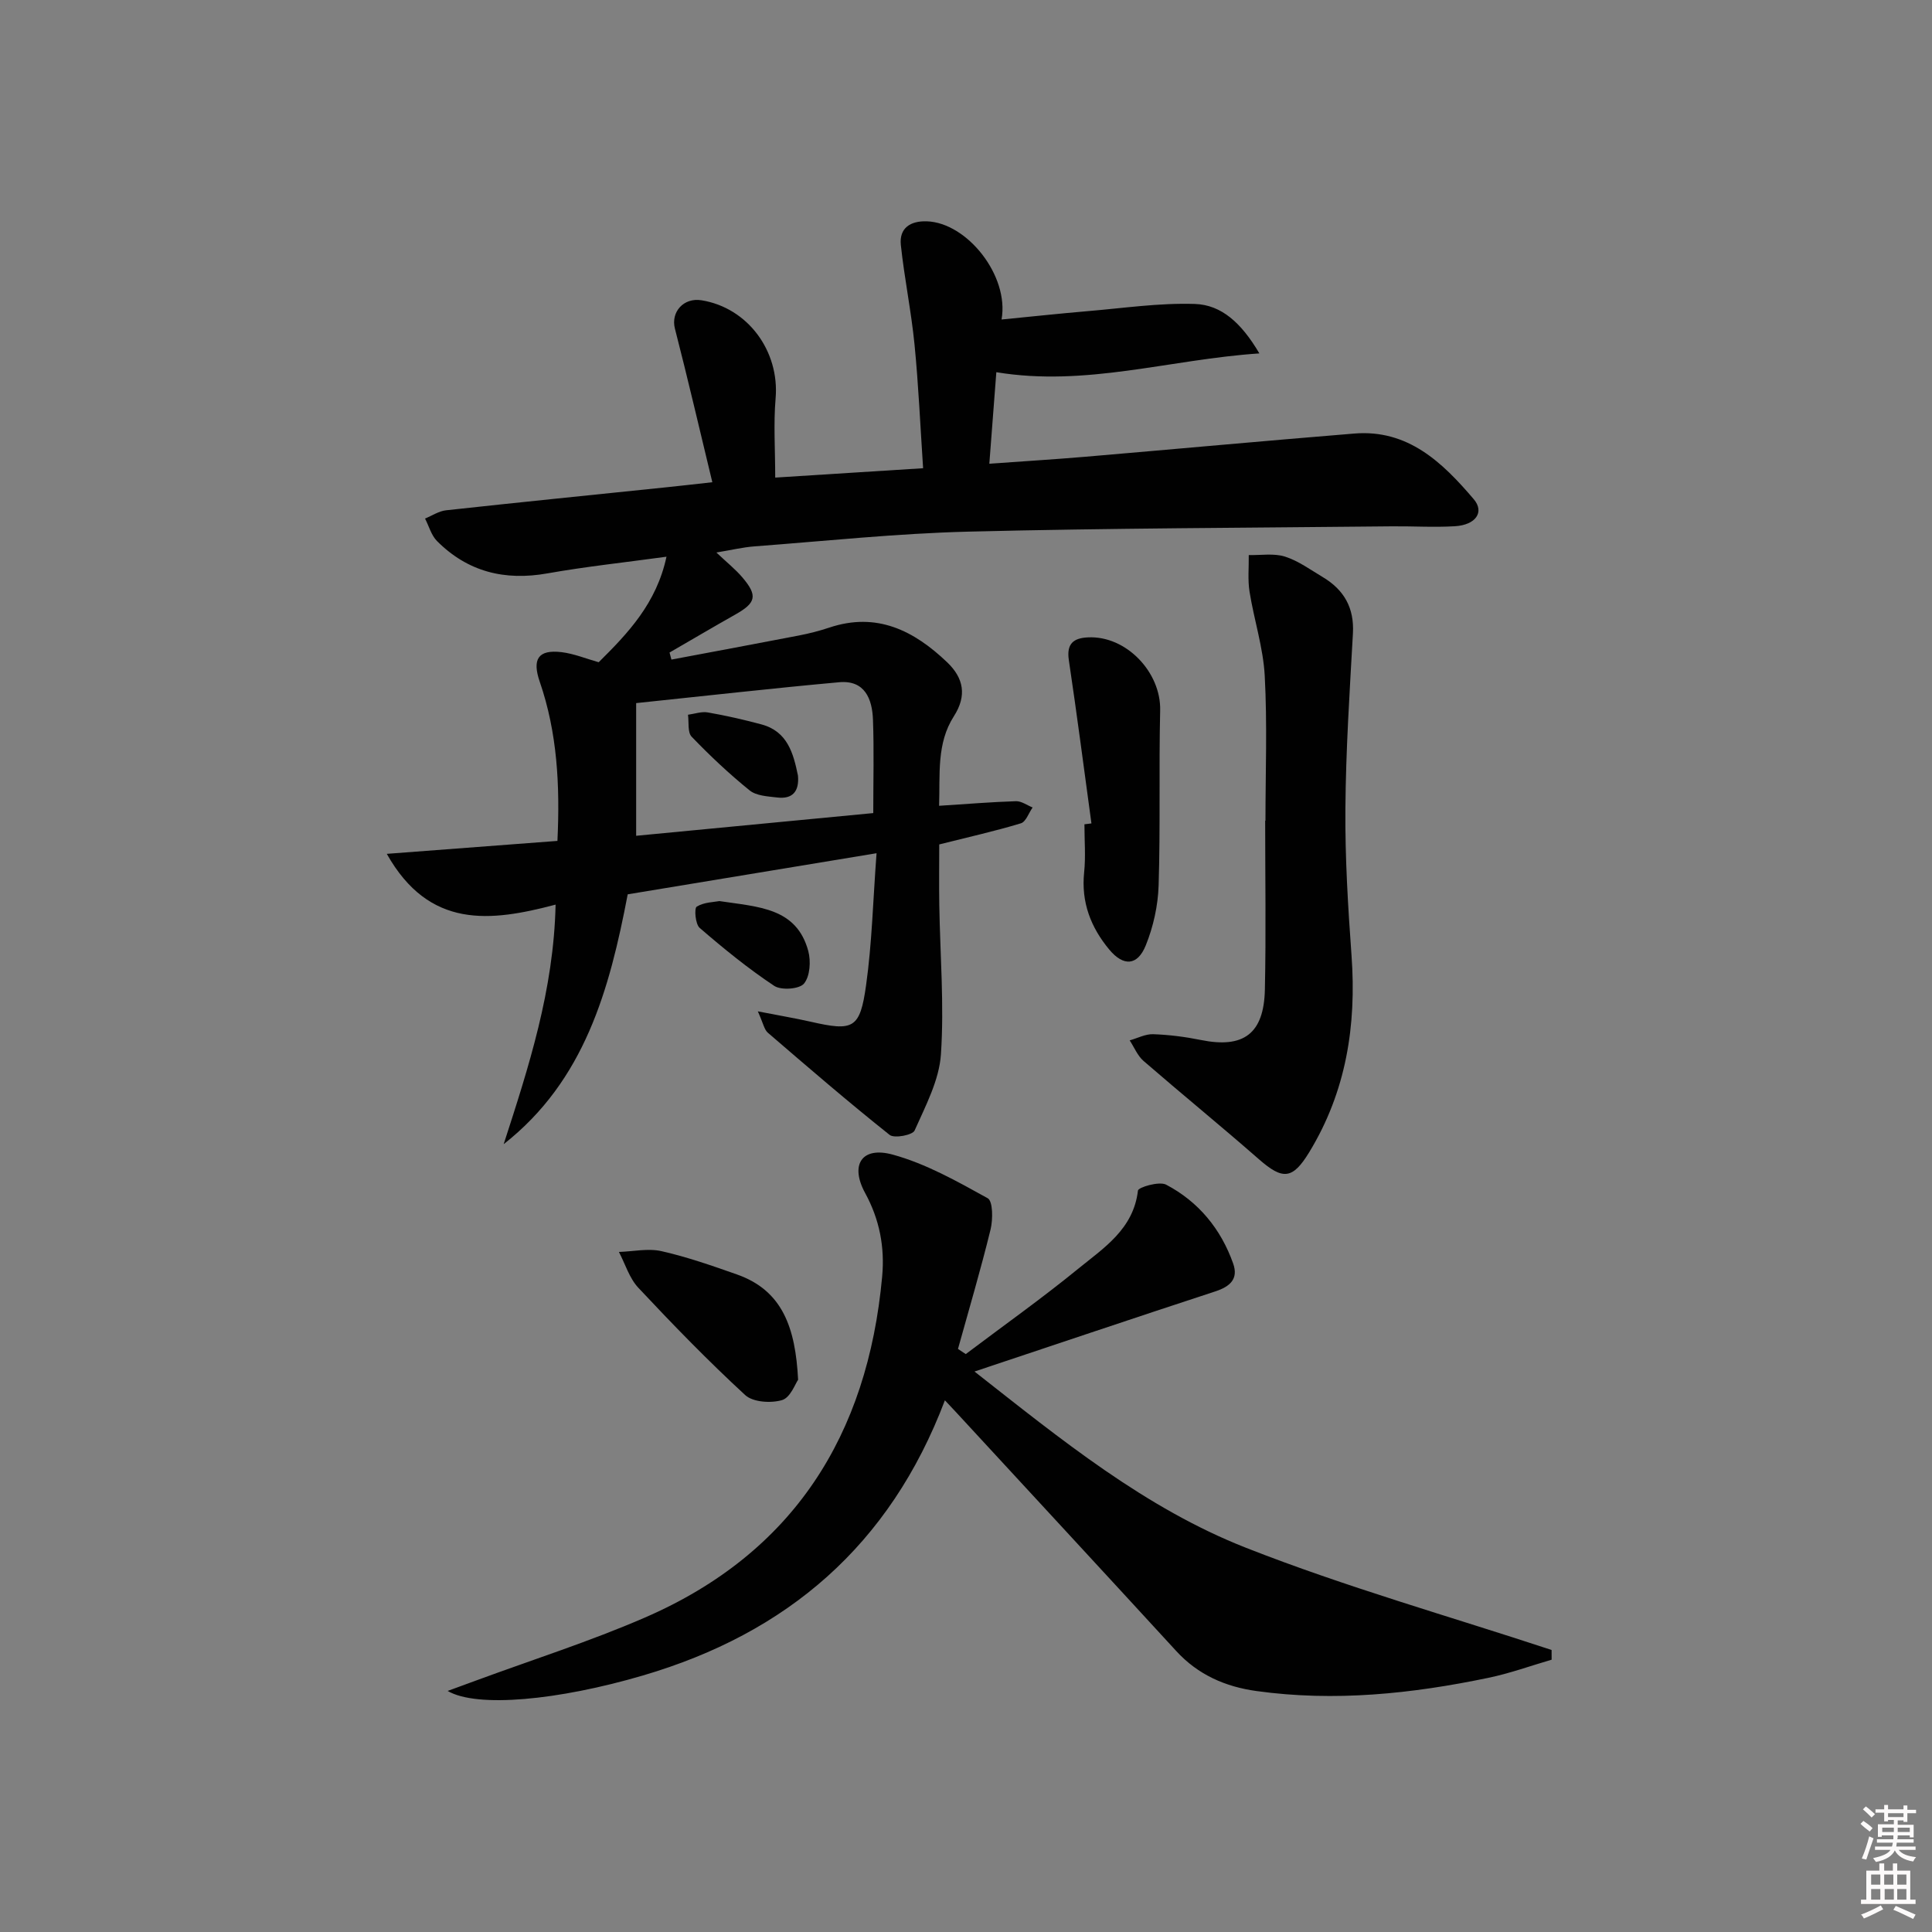 <svg enable-background="new 0 0 400 400" viewBox="0 0 400 400" xmlns="http://www.w3.org/2000/svg"><rect x="0" y="0" width="400" height="400" fill="#808080" stroke="none"/><path d="m385.2 377.6.6-.6c.6.4 1.3.9 1.9 1.5l-.6.7c-.8-.6-1.4-1.1-1.9-1.6zm.3 7.1c.6-1.4 1.1-2.9 1.5-4.5.3.1.6.3.9.4-.5 1.4-1 2.9-1.5 4.4l-.9-.2zm.2-10.1.6-.6c.7.5 1.3 1.1 1.9 1.6l-.7.7c-.6-.6-1.2-1.2-1.8-1.7zm8.4-.8h.8v.9h1.8v.7h-1.8v1.8h-.8v-.3h-1.2v.9h3.3v2.6h-.8v-.4h-2.5c0 .3 0 .6-.1.8h3.4v.7h-3.5c0 .3-.1.6-.1.8h4v.7h-3.5c.7.9 1.9 1.3 3.6 1.5-.2.2-.4.5-.6.9-1.9-.3-3.2-1.1-3.8-2.3-.5 1.1-1.8 2-3.9 2.4-.2-.3-.4-.5-.6-.8 1.9-.4 3.1-.9 3.6-1.7h-3.2v-.7h3.5c.1-.2.1-.5.2-.8h-3.3v-.7h3.4c0-.2 0-.5 0-.8h-2.4v.3h-.8v-2.6h3.3v-.9h-1.2v.3h-.8v-1.8h-1.8v-.7h1.8v-.9h.8v.9h3.2zm-4.4 5.5h2.4c0-.3 0-.6 0-.9h-2.4zm1.2-3.1h3.2v-.8h-3.2zm4.4 2.2h-2.4v.9h2.5v-.9z" fill="#fcfafa"/><path d="m389.2 385.8h.9v1.5h1.8v-1.5h.9v1.5h2.7v6h1.1v.9h-11.3v-.9h1.1v-6h2.7v-1.5zm.2 8.7.5.8c-1.2.6-2.5 1.3-4 1.9-.2-.3-.3-.6-.6-.8 1.6-.6 3-1.3 4.1-1.9zm-2-4.3h1.9v-2.1h-1.9zm0 3.1h1.9v-2.2h-1.9zm2.7-3.1h1.9v-2.1h-1.9zm.1 3.1h1.9v-2.2h-1.9zm2.3 1.3c1.4.6 2.7 1.2 4.1 1.8l-.5.9c-1.5-.7-2.8-1.4-4.1-1.9zm2.2-6.5h-1.9v2.1h1.9zm-1.9 5.2h1.9v-2.2h-1.9z" fill="#fcfafa"/><g fill="#010101"><path d="m115.41 174.1c.55-11.56-.04-22.44-3.66-32.95-1.6-4.64-.37-6.71 4.5-6.13 2.57.31 5.05 1.34 7.7 2.09 6.08-6.02 11.97-12.2 14.04-21.85-8.65 1.19-16.7 2.04-24.64 3.45-8.86 1.58-16.52-.32-22.88-6.7-1.18-1.19-1.66-3.08-2.47-4.65 1.45-.59 2.86-1.55 4.36-1.71 15.18-1.66 30.38-3.19 45.57-4.76 2.93-.3 5.86-.64 9.55-1.05-2.66-11.01-5.08-21.45-7.75-31.82-.87-3.39 1.77-6.46 5.52-5.85 9.61 1.56 16.17 10.55 15.33 20.32-.45 5.26-.08 10.59-.08 16.39 10.32-.66 20.18-1.28 30.62-1.94-.59-8.8-.95-17.23-1.78-25.63-.68-6.89-2.1-13.7-2.83-20.58-.37-3.51 1.97-5.01 5.34-4.91 8.36.25 17.14 11.26 15.51 20.33 6.07-.59 11.94-1.23 17.83-1.73 7.39-.62 14.81-1.73 22.19-1.49 5.51.18 9.64 3.93 13.36 10.24-18.65 1.25-35.9 6.96-54.46 3.89-.47 6.17-.93 12.22-1.45 18.95 7.14-.51 13.55-.91 19.95-1.45 18.54-1.58 37.07-3.29 55.62-4.8 11.12-.9 18.25 5.99 24.72 13.59 2.28 2.67.42 5.34-3.89 5.6-4.32.26-8.66-.02-12.99.02-29.26.31-58.52.37-87.77 1.1-14.77.37-29.52 1.94-44.27 3.05-2.4.18-4.77.76-7.88 1.27 2.15 2.04 3.96 3.47 5.42 5.2 3.17 3.74 2.78 5.23-1.48 7.63-4.57 2.58-9.09 5.25-13.64 7.88.13.49.26.97.39 1.46 8.81-1.66 17.62-3.29 26.41-4.99 2.12-.41 4.22-.95 6.27-1.63 9.82-3.29 17.53.61 24.4 7.17 3.42 3.26 4.14 6.91 1.4 11.18-3.61 5.63-2.84 12-3.06 18.54 5.69-.36 10.8-.79 15.91-.95 1.13-.04 2.3.84 3.45 1.3-.8 1.13-1.38 2.96-2.43 3.28-5.35 1.62-10.83 2.84-16.9 4.37 0 3.97-.06 8.25.01 12.54.17 10.31 1.03 20.66.34 30.91-.36 5.38-3.19 10.69-5.45 15.78-.42.95-4.2 1.68-5.17.91-8.58-6.83-16.9-14-25.22-21.16-.75-.65-.95-1.95-2.07-4.42 4.44.87 7.69 1.41 10.91 2.14 8.86 2.02 10.24 1.49 11.5-7.53 1.22-8.66 1.43-17.47 2.17-27.35-17.93 2.96-34.67 5.73-51.52 8.51-3.77 19.74-8.91 38.56-25.68 51.73 5.18-15.99 10.36-31.88 10.75-49.6-13.47 3.56-26.15 5.12-34.95-10.51 12.29-.92 23.69-1.79 35.33-2.68zm65.39-5.76c0-6.7.17-13.02-.06-19.33-.16-4.33-1.7-8.24-7-7.76-13.82 1.25-27.61 2.82-42.03 4.32v27.47c16.17-1.55 32.32-3.1 49.09-4.7z"/><path d="m195.63 289.92c-11.4 30.09-32.72 48.23-62.55 56.98-17.46 5.13-34.35 6.75-40.4 3.19 2.25-.83 4.05-1.48 5.84-2.14 11.68-4.31 23.59-8.1 35-13.05 30.77-13.35 46.11-37.77 49.12-70.58.56-6.09-.52-11.81-3.52-17.31-3.19-5.85-.71-9.72 5.71-7.96 6.88 1.88 13.35 5.54 19.66 9.03 1.09.6 1.1 4.38.6 6.45-2.03 8.3-4.46 16.51-6.75 24.75.54.36 1.07.71 1.61 1.07 7.77-5.86 15.72-11.5 23.26-17.65 5.31-4.33 11.46-8.22 12.39-16.2.08-.69 4.4-1.98 5.83-1.23 6.7 3.52 11.34 9.16 13.88 16.32 1.14 3.2-.65 4.78-3.69 5.78-16.39 5.36-32.73 10.88-49.86 16.59 17.85 14.02 35.3 28.28 56.23 36.5 20.66 8.12 42.13 14.18 63.25 21.15 0 .67 0 1.34.01 2.01-4.35 1.27-8.65 2.83-13.07 3.75-15.86 3.31-31.86 4.99-48.05 2.74-6.44-.89-12.1-3.37-16.6-8.28-15.2-16.56-30.46-33.05-45.7-49.57-.56-.58-1.1-1.17-2.2-2.34z"/><path d="m262 169.9c0-9.99.39-20-.15-29.96-.31-5.86-2.22-11.62-3.15-17.46-.39-2.46-.12-5.03-.16-7.56 2.52.06 5.2-.41 7.51.32 2.79.89 5.29 2.74 7.86 4.27 4.36 2.62 6.49 6.34 6.2 11.61-.68 12.11-1.47 24.23-1.56 36.35-.08 10.12.54 20.27 1.27 30.37 1.05 14.47-1.11 28.16-8.75 40.7-3.45 5.66-5.48 5.79-10.39 1.5-7.88-6.9-16-13.52-23.92-20.38-1.25-1.08-1.93-2.83-2.87-4.26 1.63-.46 3.27-1.34 4.88-1.28 3.3.12 6.62.54 9.86 1.2 8.81 1.79 13.05-1.26 13.25-10.44.25-11.65.06-23.31.06-34.96.02-.02.04-.02.06-.02z"/><path d="m225.97 170.48c-1.54-11.28-3-22.57-4.68-33.82-.52-3.45 1.03-4.57 4-4.7 7.9-.37 15.1 7.24 14.91 15.12-.28 12.07.06 24.17-.32 36.24-.13 4.18-1.09 8.53-2.66 12.41-1.72 4.26-4.63 4.37-7.54.89-3.85-4.62-5.86-9.83-5.22-16.01.34-3.28.06-6.63.06-9.95.48-.07.97-.12 1.45-.18z"/><path d="m165.24 285.66c-.56.77-1.58 3.69-3.31 4.21-2.3.69-6.03.45-7.64-1.03-7.68-7.07-14.98-14.59-22.12-22.21-1.87-1.99-2.72-4.93-4.03-7.43 2.95-.09 6.04-.79 8.82-.16 5.31 1.2 10.49 3.02 15.64 4.83 9.45 3.34 12.09 11.06 12.64 21.79z"/><path d="m148.95 186.56c8.11 1.22 15.95 1.36 18.39 10.32.57 2.11.37 5.25-.88 6.76-.95 1.16-4.73 1.43-6.17.47-5.42-3.6-10.5-7.74-15.43-12-.9-.77-1.16-4.06-.61-4.4 1.52-.94 3.62-.94 4.7-1.15z"/><path d="m165.21 160.58c.29 3.25-1.1 4.92-4.32 4.53-1.95-.23-4.29-.34-5.68-1.46-4.24-3.43-8.23-7.19-12.01-11.12-.88-.91-.54-3-.76-4.55 1.37-.18 2.8-.71 4.1-.48 3.74.65 7.45 1.5 11.11 2.48 5.4 1.45 6.61 5.98 7.56 10.6z"/></g></svg>